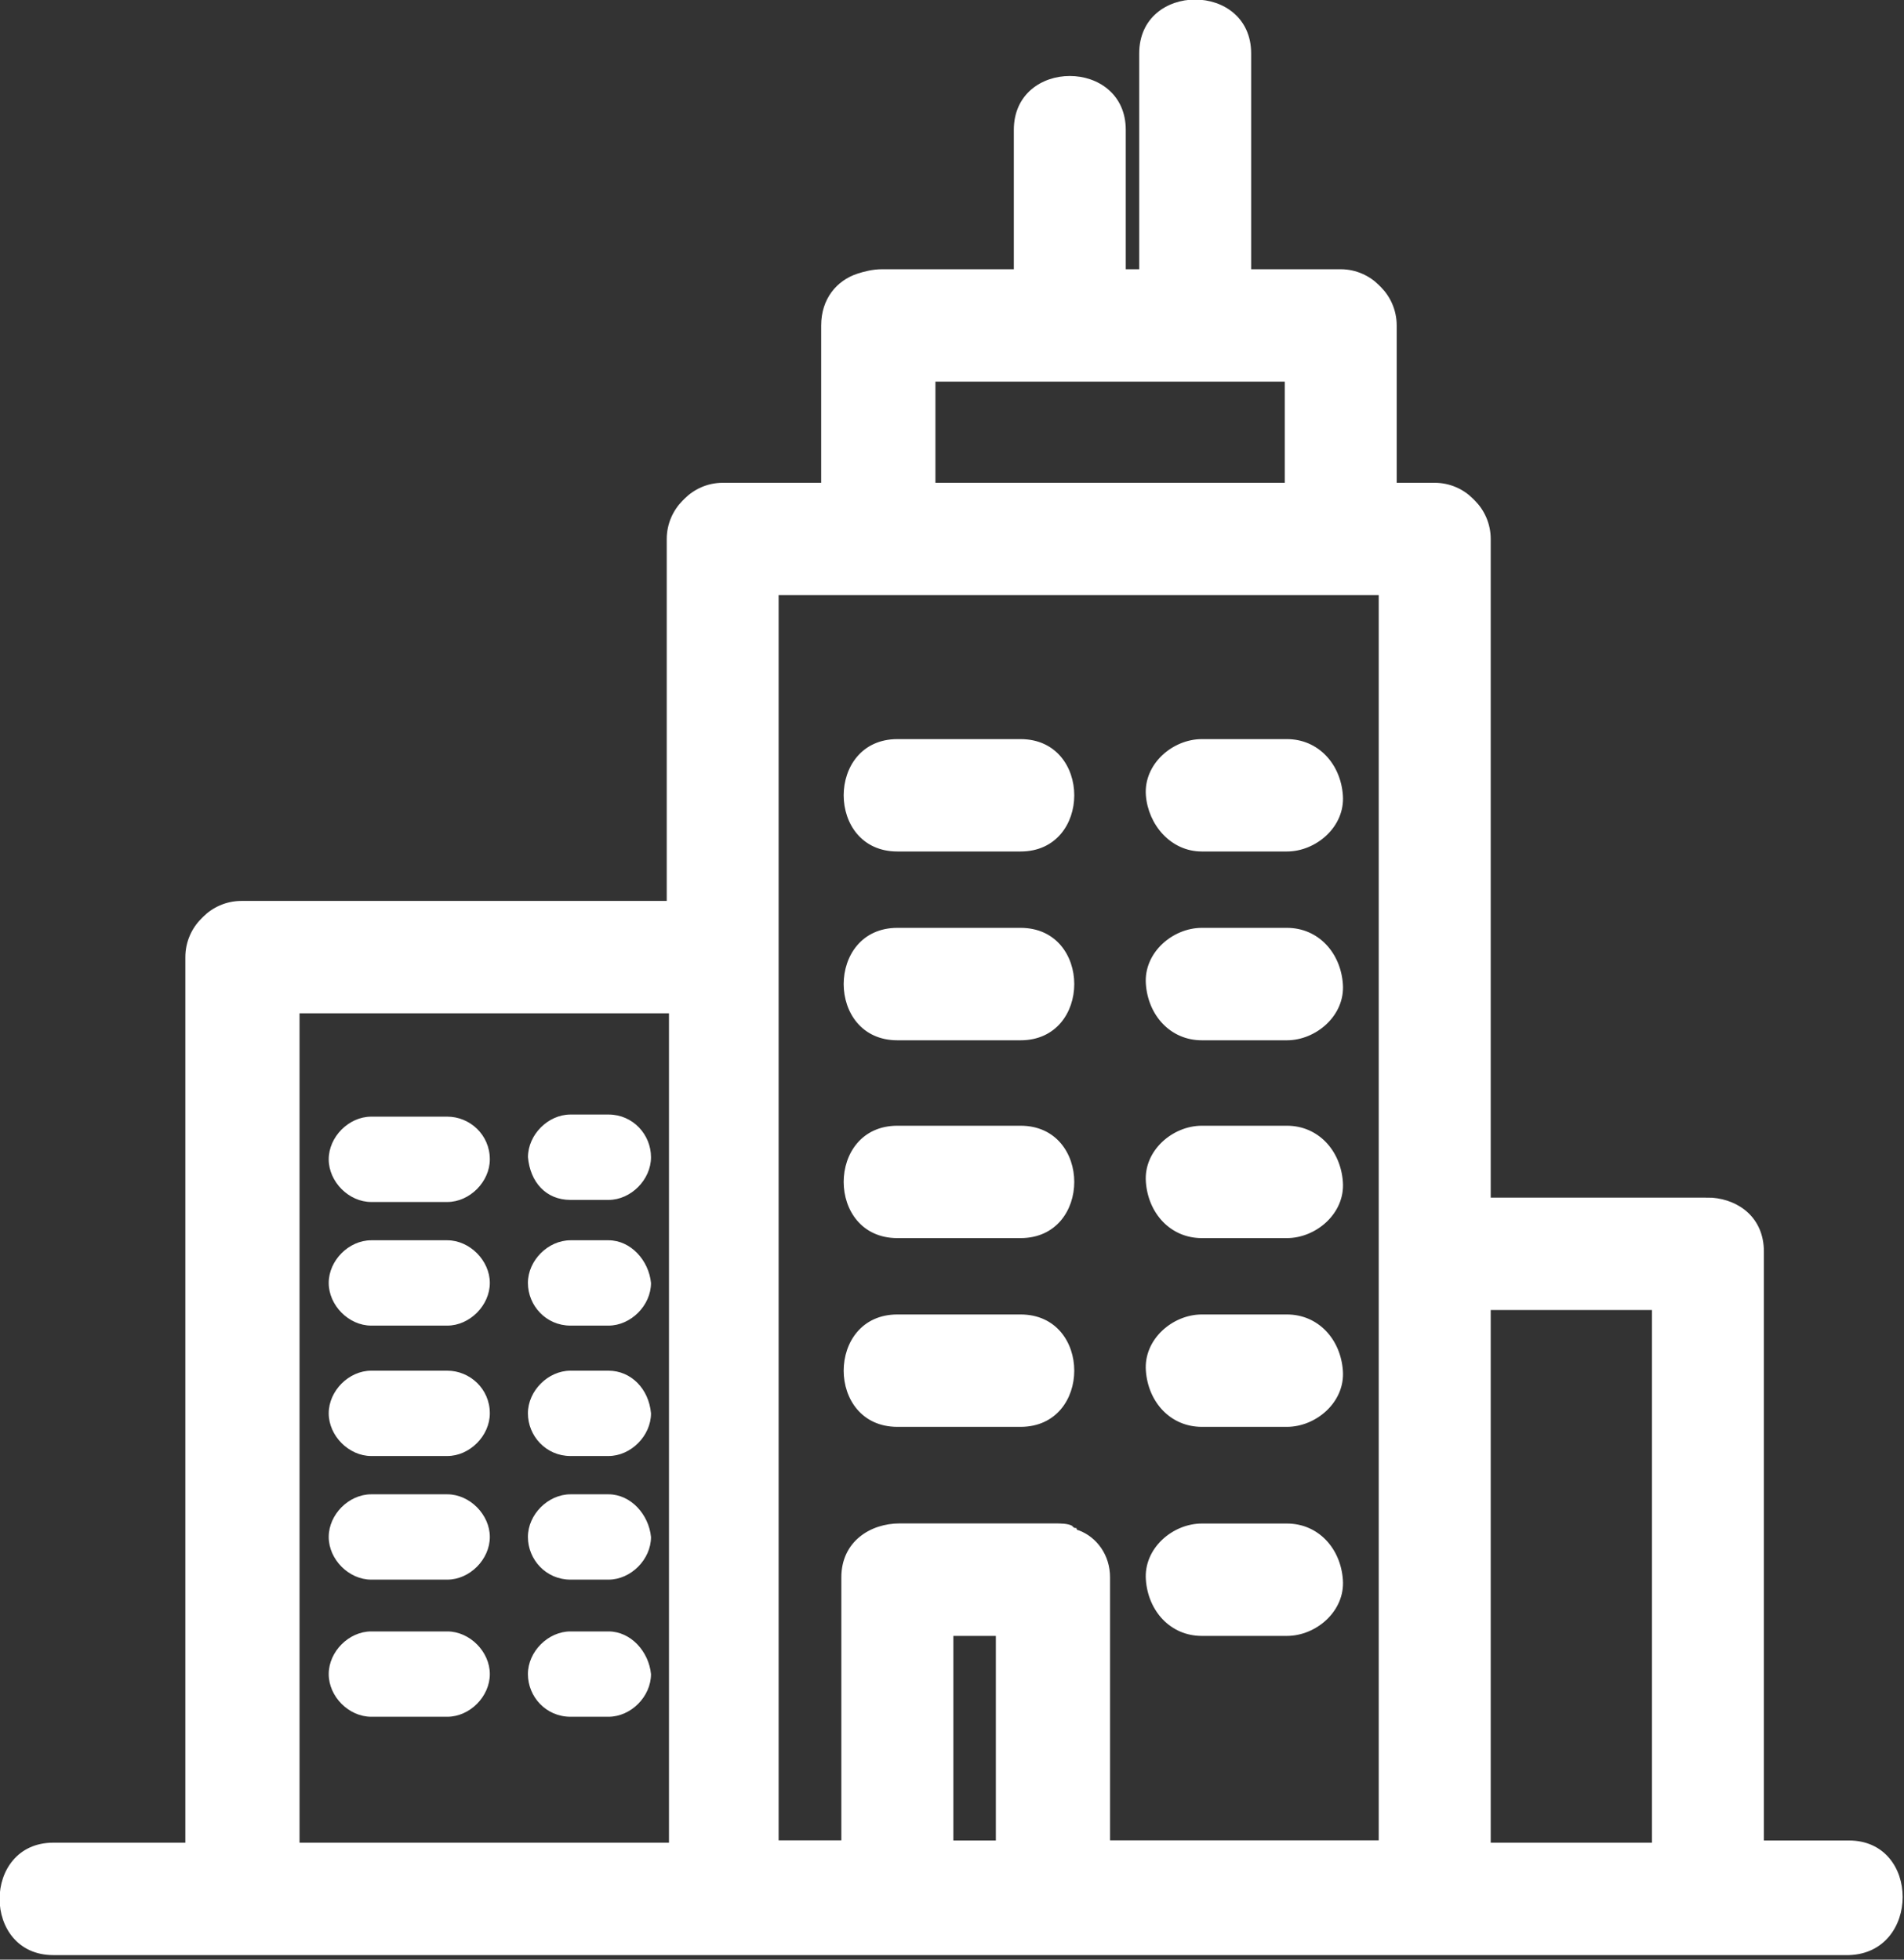 <svg 
 xmlns="http://www.w3.org/2000/svg"
 xmlns:xlink="http://www.w3.org/1999/xlink"
 width="34px" height="35px">
<rect width="100%" height="100%" fill="#333333" stroke="none"/>
<path fill-rule="evenodd"  fill="rgb(255, 255, 255)"
 d="M33.017,34.919 L0.952,34.919 C-0.327,34.919 -0.327,32.911 0.952,32.911 L3.310,32.911 L3.310,17.095 C3.310,16.814 3.430,16.573 3.590,16.413 L3.630,16.372 C3.790,16.212 4.030,16.091 4.310,16.091 L11.906,16.091 L11.906,9.627 C11.906,9.346 12.027,9.105 12.186,8.945 L12.227,8.904 C12.386,8.744 12.626,8.623 12.906,8.623 L14.664,8.623 L14.664,5.813 C14.664,5.332 14.946,5.010 15.305,4.890 C15.425,4.850 15.586,4.809 15.745,4.809 L18.104,4.809 L18.104,2.321 C18.104,1.036 20.103,1.036 20.103,2.321 L20.103,4.809 L20.343,4.809 L20.343,0.955 C20.343,-0.329 22.342,-0.329 22.342,0.955 L22.342,4.809 L23.942,4.809 C24.221,4.809 24.462,4.930 24.621,5.090 L24.662,5.131 C24.821,5.291 24.941,5.532 24.941,5.813 L24.941,8.623 L25.621,8.623 C25.900,8.623 26.141,8.744 26.300,8.904 L26.341,8.945 C26.500,9.105 26.620,9.346 26.620,9.627 L26.620,21.390 L30.298,21.390 C30.378,21.390 30.498,21.390 30.578,21.392 C31.057,21.431 31.498,21.752 31.498,22.354 L31.498,32.872 L33.017,32.872 C34.296,32.872 34.296,34.880 33.017,34.919 ZM11.946,18.098 L5.349,18.098 L5.349,32.911 L11.946,32.911 L11.946,18.098 ZM17.024,32.872 L17.783,32.872 L17.783,29.218 L17.024,29.218 L17.024,32.872 ZM22.942,6.816 L16.704,6.816 L16.704,8.623 L22.942,8.623 L22.942,6.816 ZM24.620,10.629 L13.904,10.629 L13.904,32.869 L15.024,32.869 L15.024,28.172 C15.024,27.531 15.544,27.209 16.064,27.209 L16.144,27.209 L18.822,27.209 C18.942,27.209 19.063,27.209 19.142,27.250 C19.181,27.291 19.181,27.291 19.222,27.291 C19.222,27.332 19.263,27.332 19.263,27.332 L19.263,27.332 C19.583,27.452 19.823,27.772 19.822,28.172 L19.822,32.869 L24.620,32.869 L24.620,10.629 ZM29.499,23.397 L26.620,23.397 L26.620,32.911 L29.499,32.911 L29.499,23.397 ZM21.461,13.201 L22.981,13.201 C23.540,13.201 23.940,13.643 23.980,14.204 C24.021,14.766 23.501,15.208 22.981,15.208 L21.461,15.208 C20.902,15.208 20.502,14.725 20.462,14.204 C20.421,13.643 20.941,13.201 21.461,13.201 ZM21.461,16.572 L22.981,16.572 C23.540,16.572 23.940,17.014 23.980,17.576 C24.021,18.137 23.501,18.580 22.981,18.580 L21.461,18.580 C20.902,18.580 20.502,18.137 20.462,17.576 C20.421,17.014 20.941,16.572 21.461,16.572 ZM21.461,20.106 L22.981,20.106 C23.540,20.106 23.940,20.548 23.980,21.109 C24.021,21.671 23.501,22.113 22.981,22.113 L21.461,22.113 C20.902,22.113 20.502,21.671 20.462,21.109 C20.421,20.548 20.941,20.106 21.461,20.106 ZM21.461,23.477 L22.981,23.477 C23.540,23.477 23.940,23.919 23.980,24.481 C24.021,25.042 23.501,25.484 22.981,25.484 L21.461,25.484 C20.902,25.484 20.502,25.043 20.462,24.481 C20.421,23.919 20.941,23.477 21.461,23.477 ZM21.461,27.211 L22.981,27.211 C23.540,27.211 23.940,27.653 23.980,28.215 C24.021,28.776 23.501,29.218 22.981,29.218 L21.461,29.218 C20.902,29.218 20.502,28.776 20.462,28.215 C20.421,27.653 20.941,27.211 21.461,27.211 ZM18.224,25.484 L16.025,25.484 C14.746,25.484 14.746,23.477 16.025,23.477 L18.224,23.477 C19.503,23.477 19.503,25.484 18.224,25.484 ZM18.224,22.113 L16.025,22.113 C14.746,22.113 14.746,20.106 16.025,20.106 L18.224,20.106 C19.503,20.106 19.503,22.113 18.224,22.113 ZM18.224,18.580 L16.025,18.580 C14.746,18.580 14.746,16.572 16.025,16.572 L18.224,16.572 C19.503,16.572 19.503,18.580 18.224,18.580 ZM18.224,15.208 L16.025,15.208 C14.746,15.208 14.746,13.201 16.025,13.201 L18.224,13.201 C19.503,13.201 19.503,15.208 18.224,15.208 ZM6.629,19.944 L7.988,19.944 C8.387,19.944 8.747,20.265 8.747,20.706 C8.747,21.107 8.387,21.468 7.988,21.468 L6.629,21.468 C6.229,21.468 5.870,21.107 5.870,20.706 C5.870,20.304 6.229,19.944 6.629,19.944 ZM6.629,22.152 L7.988,22.152 C8.387,22.152 8.747,22.514 8.747,22.914 C8.747,23.315 8.387,23.676 7.988,23.676 L6.629,23.676 C6.229,23.676 5.870,23.315 5.870,22.914 C5.870,22.512 6.229,22.152 6.629,22.152 ZM6.629,24.481 L7.988,24.481 C8.387,24.481 8.747,24.802 8.747,25.243 C8.747,25.644 8.387,26.005 7.988,26.005 L6.629,26.005 C6.229,26.005 5.870,25.644 5.870,25.243 C5.870,24.841 6.229,24.481 6.629,24.481 ZM6.629,26.689 L7.988,26.689 C8.387,26.689 8.747,27.051 8.747,27.451 C8.747,27.852 8.387,28.213 7.988,28.213 L6.629,28.213 C6.229,28.213 5.870,27.852 5.870,27.451 C5.870,27.049 6.229,26.689 6.629,26.689 ZM6.629,29.138 L7.988,29.138 C8.387,29.138 8.747,29.499 8.747,29.900 C8.747,30.302 8.387,30.662 7.988,30.662 L6.629,30.662 C6.229,30.662 5.870,30.302 5.870,29.900 C5.870,29.499 6.229,29.138 6.629,29.138 ZM10.187,22.152 L10.866,22.152 C11.266,22.152 11.586,22.514 11.625,22.914 C11.625,23.315 11.266,23.676 10.866,23.676 L10.187,23.676 C9.748,23.676 9.427,23.315 9.427,22.914 C9.427,22.512 9.787,22.152 10.187,22.152 ZM10.187,24.481 L10.866,24.481 C11.266,24.481 11.586,24.802 11.625,25.243 C11.625,25.644 11.266,26.005 10.866,26.005 L10.187,26.005 C9.748,26.005 9.427,25.644 9.427,25.243 C9.427,24.841 9.787,24.481 10.187,24.481 ZM10.187,26.689 L10.866,26.689 C11.266,26.689 11.586,27.051 11.625,27.451 C11.625,27.852 11.266,28.213 10.866,28.213 L10.187,28.213 C9.748,28.213 9.427,27.852 9.427,27.451 C9.427,27.049 9.787,26.689 10.187,26.689 ZM10.187,29.138 L10.866,29.138 C11.266,29.138 11.586,29.499 11.625,29.900 C11.625,30.302 11.266,30.662 10.866,30.662 L10.187,30.662 C9.748,30.662 9.427,30.302 9.427,29.900 C9.427,29.499 9.787,29.138 10.187,29.138 ZM10.866,21.431 L10.187,21.431 C9.746,21.431 9.467,21.109 9.428,20.668 C9.428,20.267 9.787,19.906 10.187,19.906 L10.866,19.906 C11.305,19.906 11.625,20.267 11.625,20.668 C11.625,21.070 11.266,21.431 10.866,21.431 Z"/>
</svg>